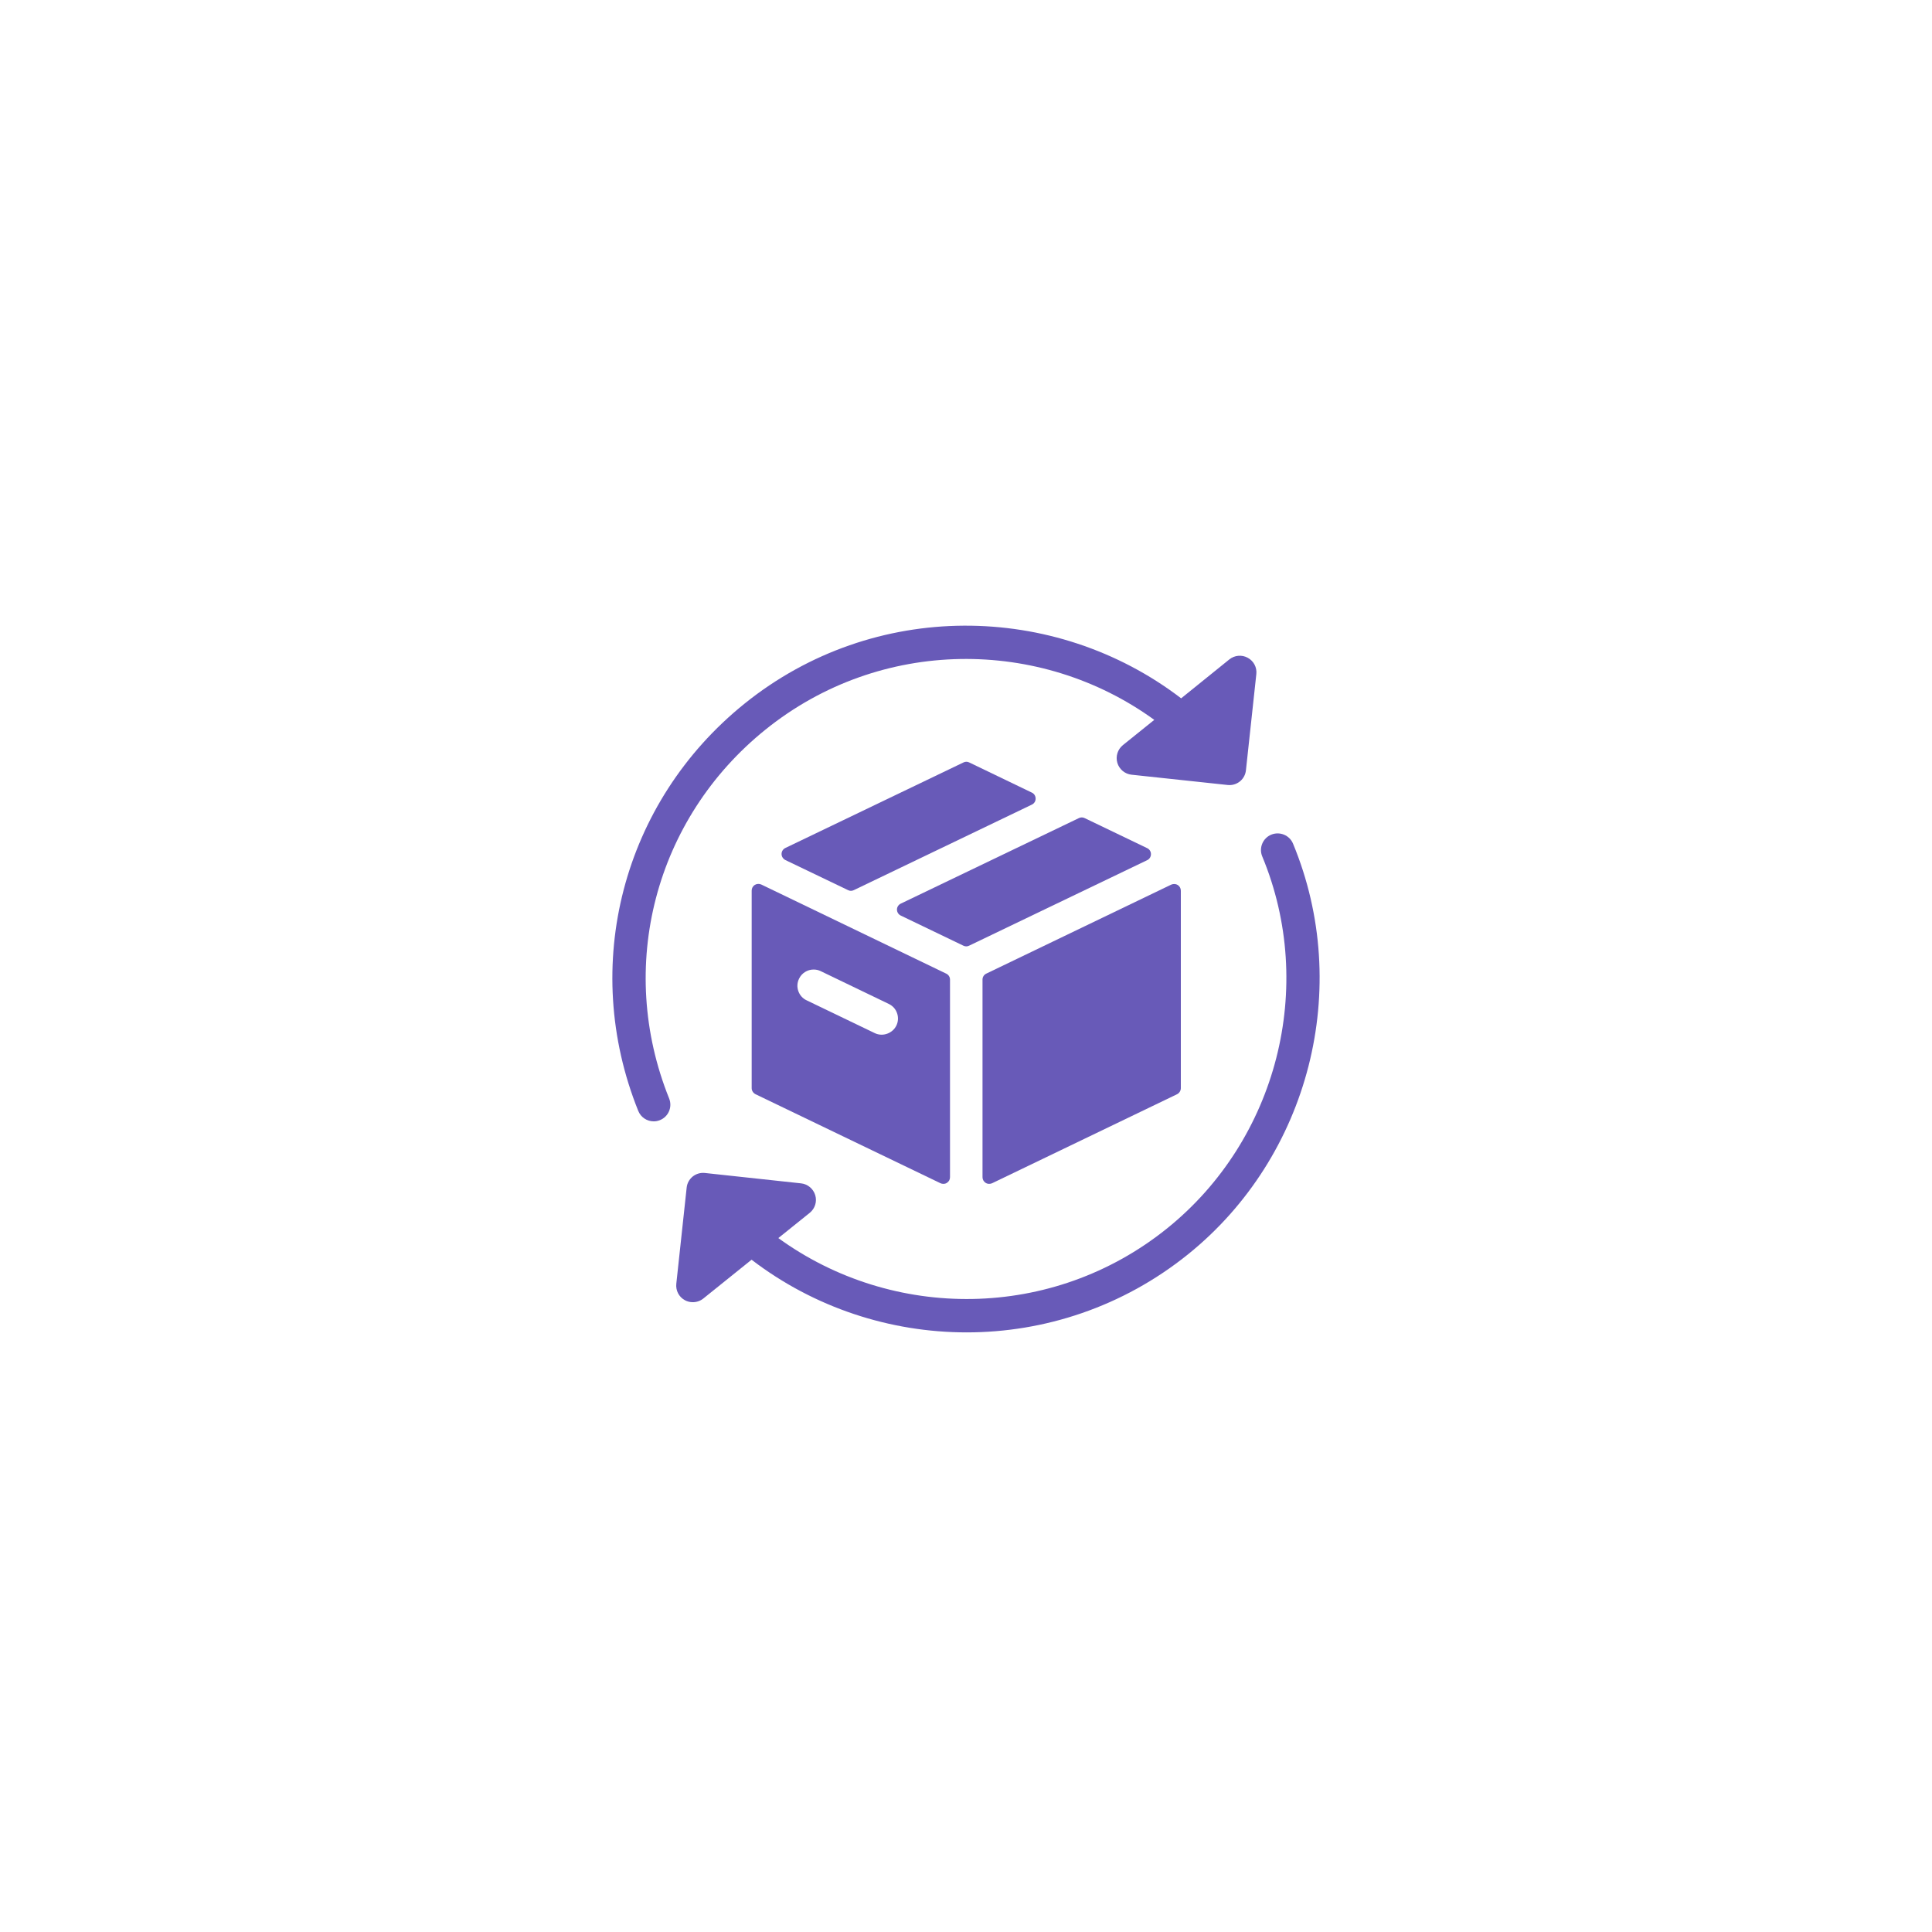 <svg version="1.0" preserveAspectRatio="xMidYMid meet" height="100" viewBox="0 0 75 75" zoomAndPan="magnify" width="100" xmlns:xlink="http://www.w3.org/1999/xlink" xmlns="http://www.w3.org/2000/svg"><defs><clipPath id="b7b52b6c0d"><path clip-rule="nonzero" d="M 26 32 L 52 32 L 52 51.77 L 26 51.77 Z M 26 32"></path></clipPath></defs><rect fill-opacity="1" height="90" y="-7.5" fill="#ffffff" width="90" x="-7.5"></rect><rect fill-opacity="1" height="90" y="-7.5" fill="#ffffff" width="90" x="-7.5"></rect><path fill-rule="nonzero" fill-opacity="1" d="M 40.059 30.77 L 37.625 29.598 C 37.555 29.562 37.473 29.562 37.402 29.598 L 30.488 32.918 C 30.398 32.961 30.34 33.051 30.34 33.152 C 30.34 33.25 30.398 33.34 30.488 33.387 L 32.922 34.555 C 32.957 34.574 32.996 34.582 33.031 34.582 C 33.07 34.582 33.109 34.574 33.145 34.555 L 40.059 31.234 C 40.148 31.191 40.203 31.102 40.203 31.004 C 40.203 30.902 40.148 30.812 40.059 30.77 Z M 40.059 30.77" fill="#685ab8"></path><path fill-rule="nonzero" fill-opacity="1" d="M 29.301 34.352 C 29.227 34.398 29.18 34.48 29.18 34.57 L 29.18 42.242 C 29.18 42.34 29.238 42.43 29.328 42.477 L 36.512 45.934 C 36.547 45.949 36.582 45.957 36.621 45.957 C 36.672 45.957 36.719 45.945 36.758 45.918 C 36.836 45.871 36.879 45.789 36.879 45.699 L 36.879 38.027 C 36.879 37.93 36.824 37.84 36.734 37.797 L 29.551 34.336 C 29.473 34.301 29.379 34.305 29.301 34.352 Z M 31.02 37.992 C 31.121 37.777 31.344 37.637 31.582 37.637 C 31.68 37.637 31.77 37.656 31.859 37.699 L 34.504 38.973 C 34.656 39.047 34.77 39.172 34.824 39.332 C 34.879 39.488 34.871 39.66 34.797 39.812 C 34.652 40.113 34.27 40.258 33.957 40.105 L 31.312 38.832 C 31.16 38.762 31.047 38.633 30.992 38.477 C 30.934 38.316 30.945 38.145 31.02 37.992 Z M 31.02 37.992" fill="#685ab8"></path><path fill-rule="nonzero" fill-opacity="1" d="M 38.141 38.027 L 38.141 45.699 C 38.141 45.789 38.188 45.871 38.262 45.918 C 38.305 45.945 38.352 45.957 38.398 45.957 C 38.438 45.957 38.477 45.949 38.512 45.934 L 45.695 42.477 C 45.781 42.434 45.84 42.34 45.84 42.242 L 45.84 34.574 C 45.84 34.484 45.793 34.402 45.719 34.355 C 45.645 34.309 45.551 34.305 45.469 34.34 L 38.285 37.797 C 38.195 37.84 38.141 37.93 38.141 38.027 Z M 38.141 38.027" fill="#685ab8"></path><path fill-rule="nonzero" fill-opacity="1" d="M 44.535 32.926 L 42.105 31.758 C 42.035 31.723 41.953 31.723 41.883 31.758 L 34.969 35.078 C 34.879 35.121 34.82 35.211 34.82 35.309 C 34.82 35.41 34.879 35.5 34.969 35.543 L 37.398 36.711 C 37.434 36.73 37.473 36.738 37.512 36.738 C 37.547 36.738 37.586 36.73 37.621 36.711 L 44.535 33.391 C 44.625 33.348 44.68 33.258 44.68 33.156 C 44.68 33.059 44.625 32.969 44.535 32.926 Z M 44.535 32.926" fill="#685ab8"></path><path fill-rule="nonzero" fill-opacity="1" d="M 25.379 43.531 C 25.457 43.531 25.539 43.516 25.617 43.484 C 25.949 43.352 26.109 42.977 25.977 42.645 C 23.918 37.535 25.422 31.781 29.715 28.324 C 34.176 24.73 40.383 24.734 44.809 27.945 L 43.59 28.926 C 43.387 29.09 43.301 29.363 43.375 29.613 C 43.449 29.863 43.668 30.047 43.926 30.074 L 47.656 30.473 C 47.68 30.477 47.703 30.477 47.727 30.477 C 48.055 30.477 48.332 30.234 48.367 29.902 L 48.77 26.172 C 48.801 25.91 48.668 25.66 48.438 25.535 C 48.211 25.41 47.926 25.434 47.723 25.598 L 45.852 27.109 C 40.945 23.355 33.922 23.273 28.902 27.316 C 24.164 31.133 22.508 37.488 24.777 43.125 C 24.879 43.379 25.121 43.531 25.379 43.531 Z M 25.379 43.531" fill="#685ab8"></path><g clip-path="url(#b7b52b6c0d)"><path fill-rule="nonzero" fill-opacity="1" d="M 50.195 32.75 C 50.059 32.422 49.68 32.266 49.348 32.402 C 49.02 32.539 48.863 32.918 49 33.246 C 51.102 38.305 49.582 44.242 45.309 47.684 C 40.852 51.277 34.645 51.277 30.215 48.062 L 31.434 47.082 C 31.637 46.918 31.723 46.648 31.648 46.398 C 31.574 46.148 31.355 45.965 31.098 45.938 L 27.367 45.535 C 27.191 45.516 27.027 45.566 26.891 45.672 C 26.758 45.781 26.672 45.938 26.656 46.105 L 26.254 49.836 C 26.227 50.098 26.355 50.348 26.586 50.473 C 26.684 50.527 26.789 50.551 26.895 50.551 C 27.039 50.551 27.184 50.504 27.301 50.41 L 29.176 48.902 C 31.605 50.762 34.555 51.723 37.527 51.723 C 40.547 51.723 43.59 50.73 46.121 48.691 C 50.836 44.891 52.512 38.336 50.195 32.75 Z M 50.195 32.75" fill="#685ab8"></path></g></svg>